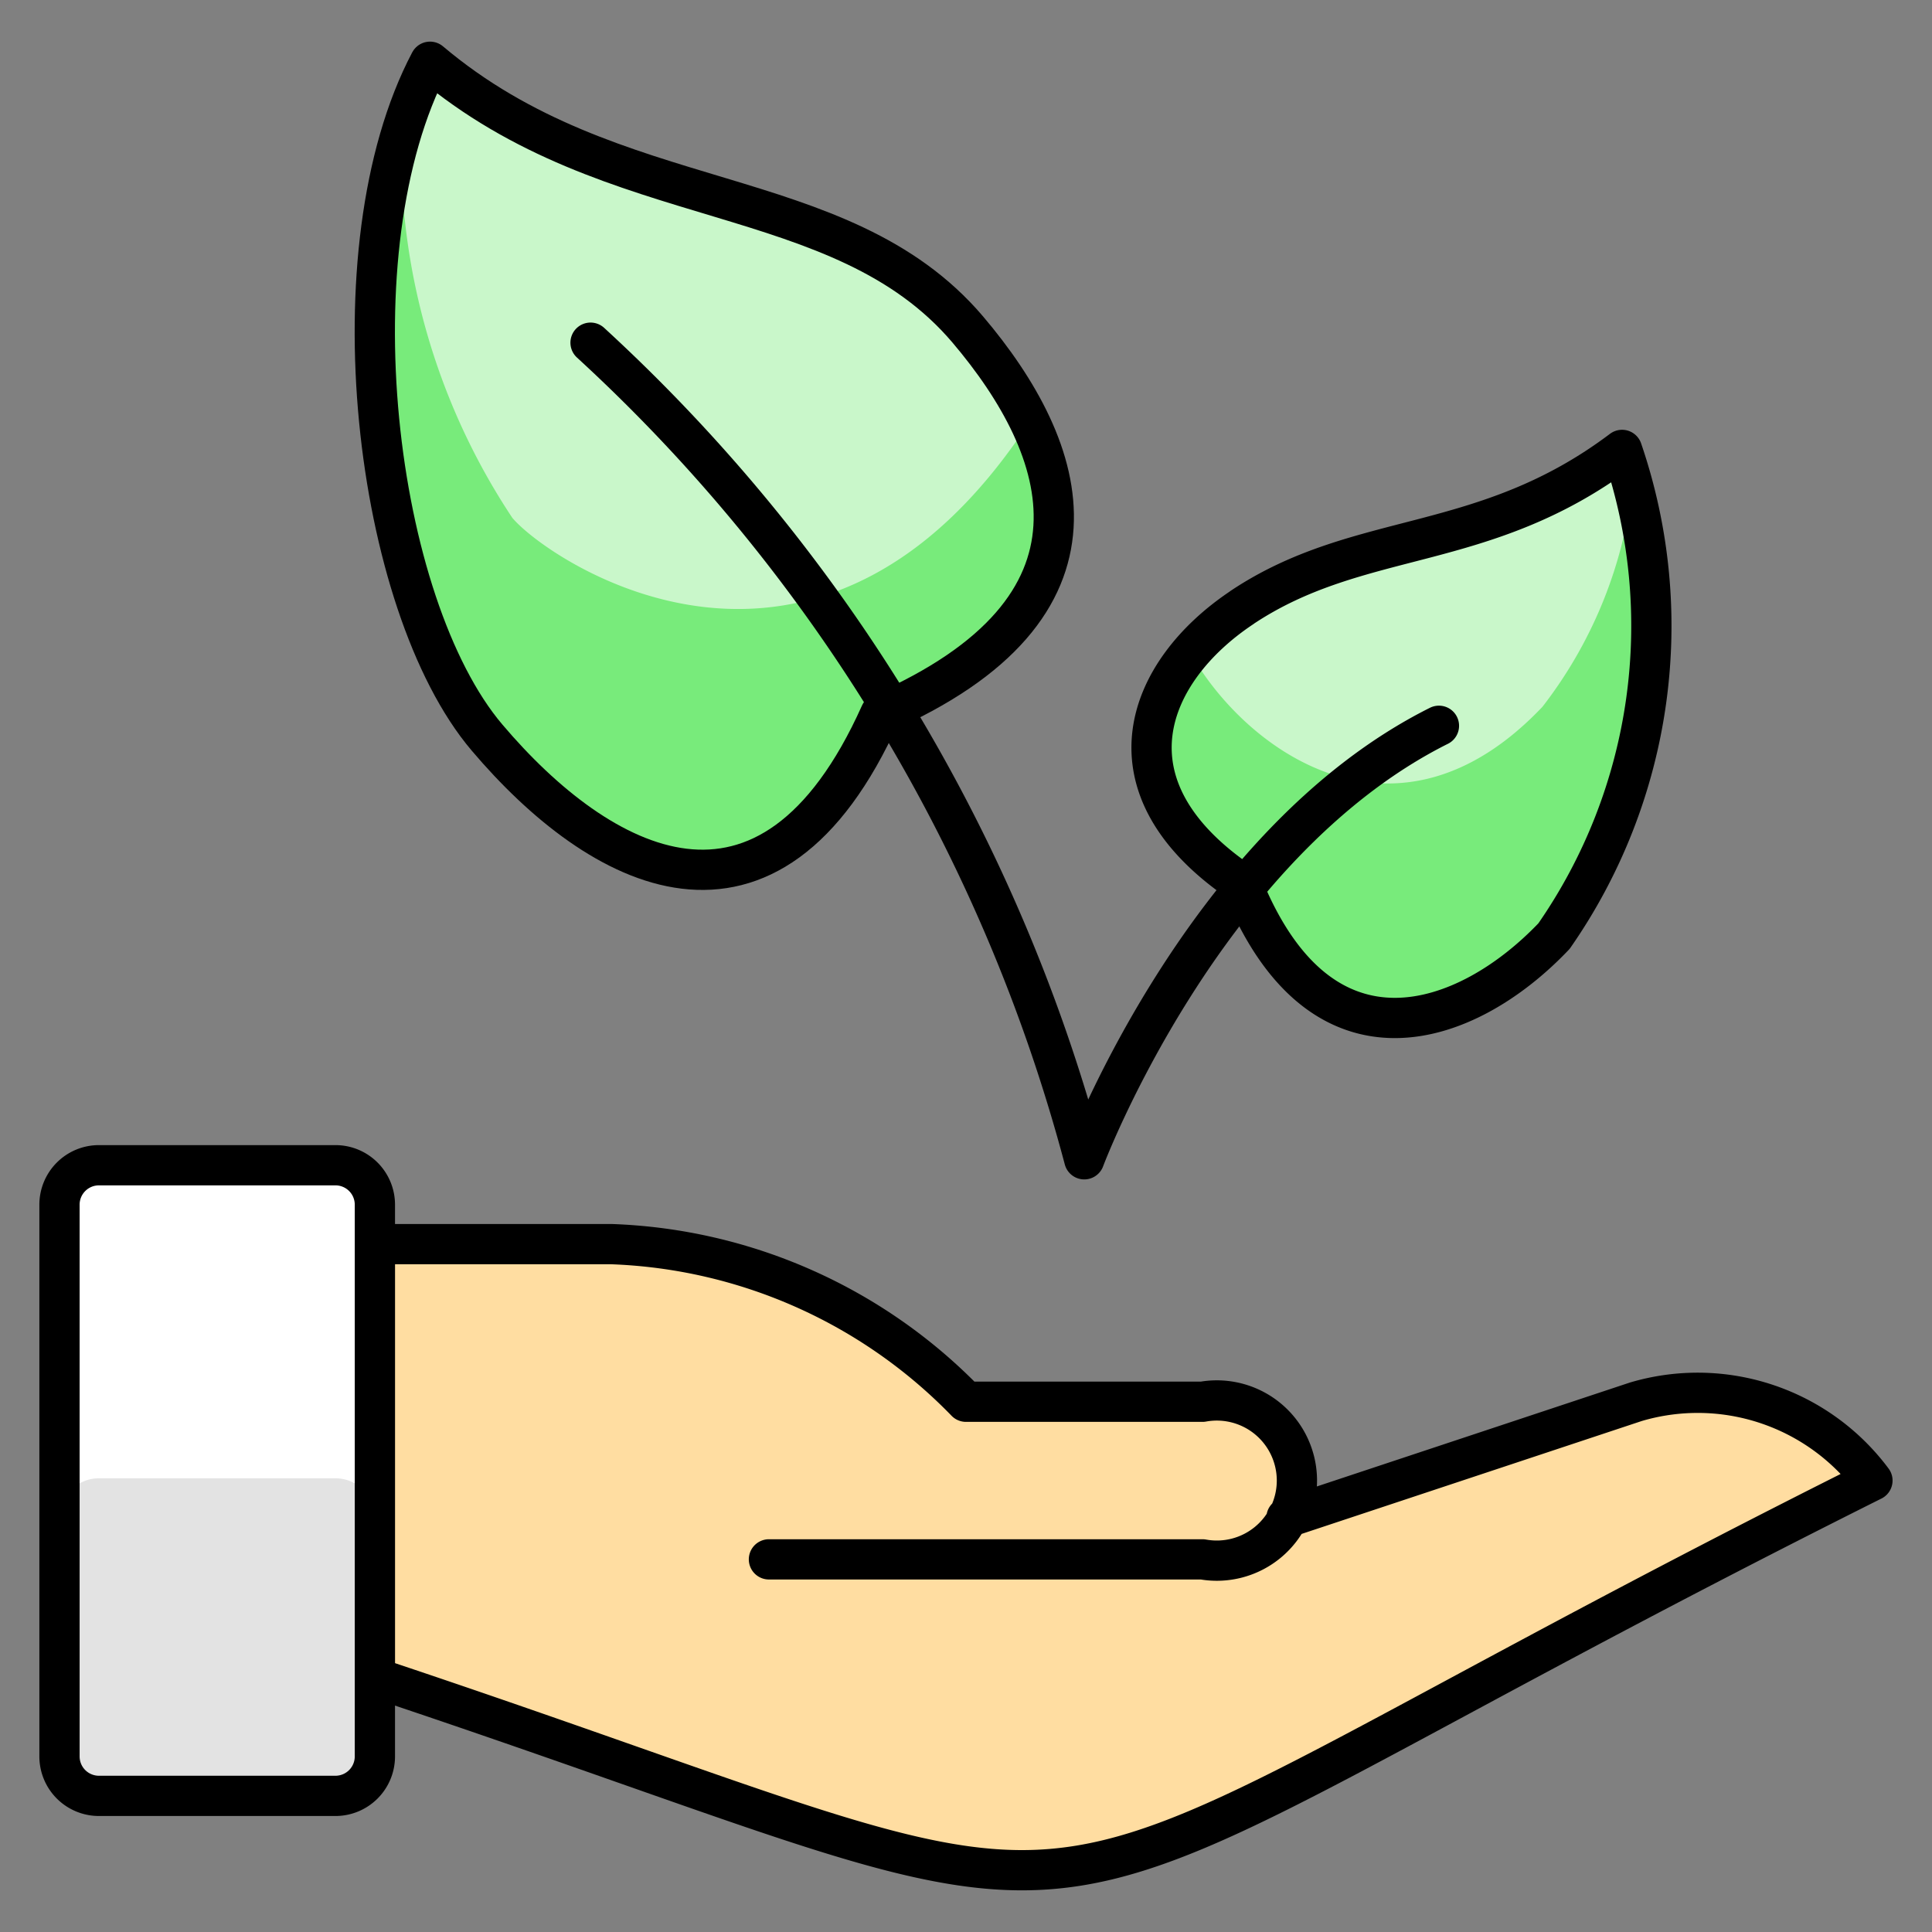 <svg xmlns="http://www.w3.org/2000/svg" fill="none" viewBox="-0.25 -0.25 24 24" id="Ecology-Plant-Hand--Streamline-Ultimate" height="24" width="24">
  <rect x="-0.25" y="-0.25" width="24" height="24" fill="#808080" stroke="none"/>
  <desc>
    Ecology Plant Hand Streamline Icon: https://streamlinehq.com
  </desc>
  <path fill="#c9f7ca" d="M15.177 7.298c-1.175 0.783 -1.786 2.222 0 3.427 0.979 2.448 2.8 1.789 3.878 0.653a6.746 6.746 0 0 0 0.845 -6.039c-1.721 1.297 -3.255 0.979 -4.723 1.958Z" stroke-width="0.5"></path>
  <path fill="#c9f7ca" d="M11.771 3.842C13.038 5.335 13.708 7.298 10.686 8.617c-1.384 3.088 -3.488 1.945 -4.887 0.294C4.399 7.26 3.863 2.848 5.092 0.517c2.278 1.924 5.092 1.459 6.679 3.325Z" stroke-width="0.5"></path>
  <path fill="#78eb7b" d="M20.035 5.742a5.513 5.513 0 0 1 -1.124 2.788c-1.821 1.919 -3.688 0.542 -4.373 -0.668 -0.685 0.807 -0.777 1.906 0.639 2.863 0.979 2.448 2.8 1.789 3.878 0.653 1.002 -1.056 1.544 -3.852 0.979 -5.636Z" stroke-width="0.5"></path>
  <path fill="#78eb7b" d="M6.117 6.187A8.28 8.28 0 0 1 4.733 1.469c-0.714 2.429 -0.152 6.004 1.077 7.452 1.399 1.648 3.503 2.792 4.887 -0.294 2.303 -1.004 2.46 -2.382 1.845 -3.642 -2.624 4.015 -5.969 1.739 -6.425 1.201Z" stroke-width="0.5"></path>
  <path stroke="#000000" stroke-linecap="round" stroke-linejoin="round" d="M15.177 7.298c-1.175 0.783 -1.786 2.222 0 3.427 0.979 2.448 2.8 1.789 3.878 0.653a6.746 6.746 0 0 0 0.845 -6.039c-1.721 1.297 -3.255 0.979 -4.723 1.958Z" stroke-width="0.5"></path>
  <path stroke="#000000" stroke-linecap="round" stroke-linejoin="round" d="M11.771 3.842C13.038 5.335 13.708 7.298 10.686 8.617c-1.384 3.088 -3.488 1.945 -4.887 0.294C4.399 7.26 3.863 2.848 5.092 0.517c2.278 1.924 5.092 1.459 6.679 3.325Z" stroke-width="0.5"></path>
  <path stroke="#000000" stroke-linecap="round" stroke-linejoin="round" d="M17.625 8.766c-2.938 1.469 -4.406 5.385 -4.406 5.385a21.117 21.117 0 0 0 -6.133 -10.144" stroke-width="0.5"></path>
  <path fill="#ffdda1" d="M9.302 19.121H14.688a0.995 0.995 0 1 0 0 -1.958h-2.938a6.453 6.453 0 0 0 -4.406 -1.958h-2.938v5.385c10.505 3.502 6.631 3.539 18.604 -2.448a2.706 2.706 0 0 0 -2.938 -0.979L15.731 18.604" stroke-width="0.5"></path>
  <path stroke="#000000" stroke-linecap="round" stroke-linejoin="round" d="M9.302 19.121H14.688a0.995 0.995 0 1 0 0 -1.958h-2.938a6.453 6.453 0 0 0 -4.406 -1.958h-2.938v5.385c10.505 3.502 6.631 3.539 18.604 -2.448a2.706 2.706 0 0 0 -2.938 -0.979L15.731 18.604" stroke-width="0.5"></path>
  <path fill="#e3e3e3" d="M3.917 14.225H0.979a0.49 0.49 0 0 0 -0.49 0.49v6.854a0.49 0.49 0 0 0 0.49 0.49h2.938a0.49 0.49 0 0 0 0.49 -0.49v-6.854a0.49 0.49 0 0 0 -0.49 -0.49Z" stroke-width="0.5"></path>
  <path fill="#ffffff" d="M3.917 14.225H0.979a0.49 0.49 0 0 0 -0.49 0.49V18.604a0.49 0.49 0 0 1 0.49 -0.49h2.938a0.49 0.49 0 0 1 0.49 0.49v-3.889a0.49 0.49 0 0 0 -0.49 -0.49Z" stroke-width="0.5"></path>
  <path stroke="#000000" stroke-linecap="round" stroke-linejoin="round" d="M3.917 14.225H0.979a0.49 0.49 0 0 0 -0.49 0.49v6.854a0.49 0.49 0 0 0 0.49 0.49h2.938a0.49 0.49 0 0 0 0.49 -0.49v-6.854a0.49 0.49 0 0 0 -0.49 -0.49Z" stroke-width="0.5"></path>
</svg>